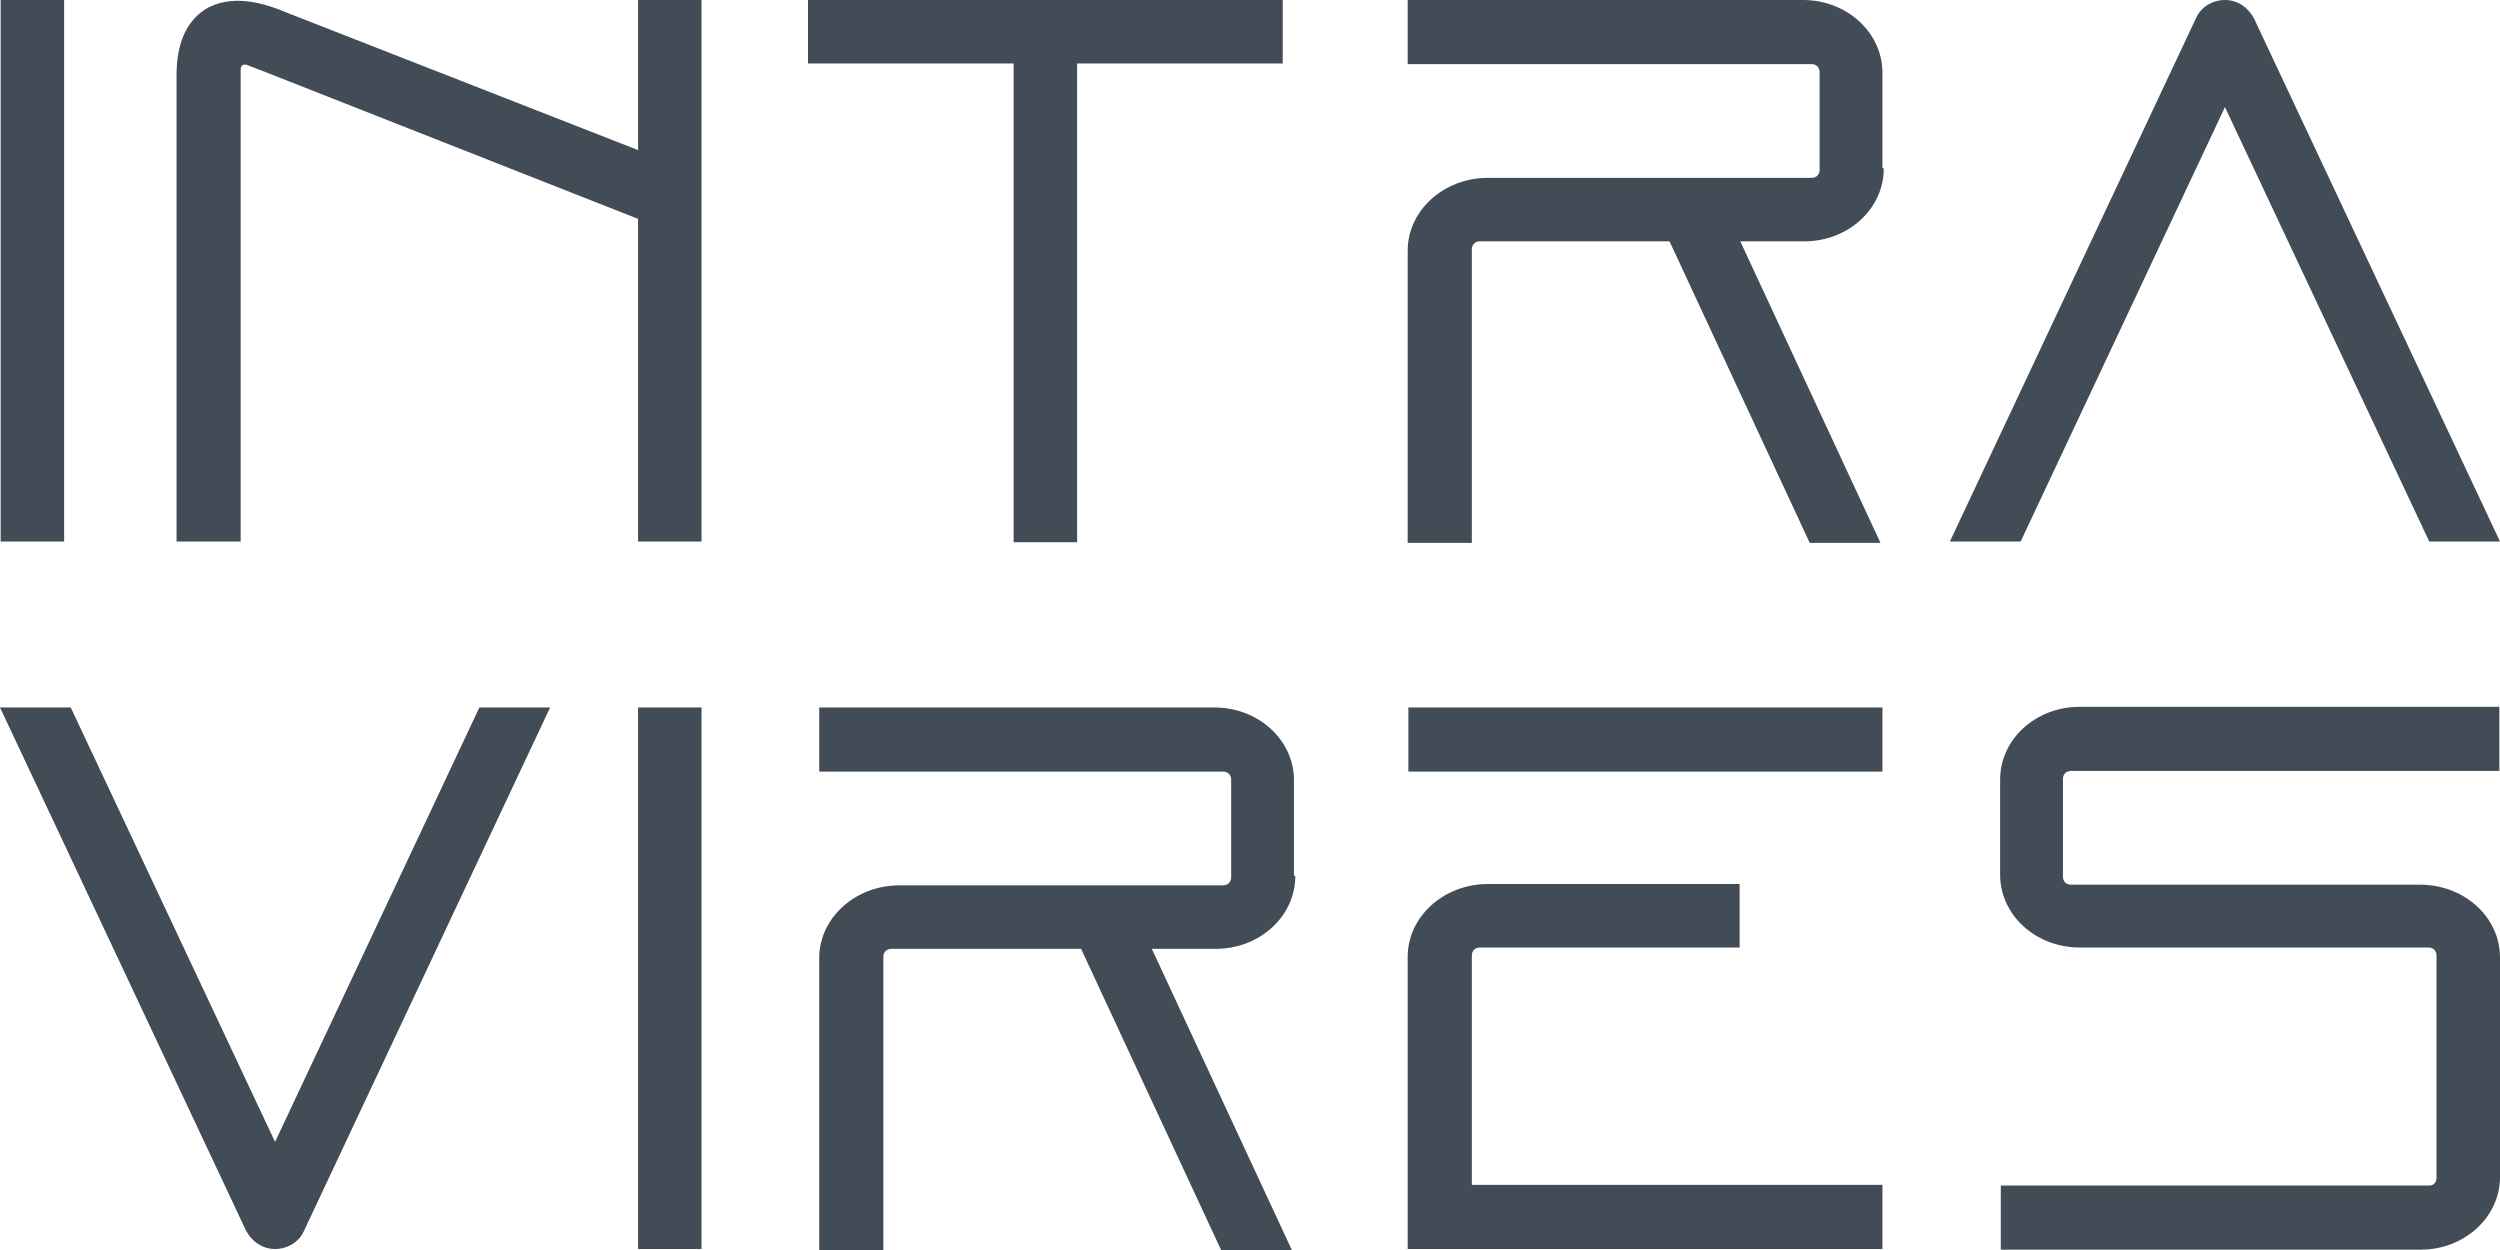 <?xml version="1.0" encoding="UTF-8"?>
<svg id="Layer_2" data-name="Layer 2" xmlns="http://www.w3.org/2000/svg" viewBox="0 0 378.1 189.1">
  <defs>
    <style>
      .cls-1 {
        fill: #414c56;
      }
    </style>
  </defs>
  <g id="Layer_1-2" data-name="Layer 1">
    <path class="cls-1" d="M378,81.9h-10.6l-30.9-65.7-30.9,65.7h-10.7L332.1,2.8C332.8,1.1,334.6,0,336.5,0s3.5,1.1,4.4,2.8l37.2,79.1h-.1ZM9.7,0H.1v81.9h9.6V0h0ZM96.5,0v22.7L43.6,2c-3.5-1.5-8.6-3.1-12.7-.5-2.8,1.9-4.2,5.2-4.2,9.9v70.5h9.7V10.5c0-.7.5-.8.9-.7l3.1,1.2,56.1,22.1v48.8h9.6V0h-9.6ZM122.2,0v9.6h31.1v72.4h9.6V9.6h31.1V0h-71.8ZM284.7,25.4v-14.4C284.7,4.9,279.3,0,272.7,0h-59.8v9.7h61.1c.7,0,1.2.5,1.2,1.2v14.8c0,.7-.5,1.2-1.2,1.2h-49c-6.6,0-12.1,4.9-12.1,11v44.2h9.7v-44.4c0-.7.5-1.2,1.2-1.2h28.7l21.2,45.6h10.7l-21.2-45.6h9.7c6.6,0,12-4.9,12-11l-.2-.1Z"/>
    <path class="cls-1" d="M.1,107h10.6l30.9,65.7,30.9-65.7h10.7l-37.2,79.1c-.7,1.7-2.5,2.8-4.4,2.8s-3.5-1.1-4.4-2.8L0,107h.1ZM213,107v9.7h71.7v-9.7h-71.7,0ZM222.6,179.2v-34.7c0-.7.5-1.2,1.2-1.2h39.3v-9.6h-38.1c-6.6,0-12.1,4.9-12.1,11v44.2h71.8v-9.7h-62.1,0ZM366,133.8h-52.8c-.7,0-1.2-.5-1.2-1.2v-14.8c0-.7.5-1.2,1.2-1.2h64.8v-9.7h-63.5c-6.6,0-12,4.9-12,11v14.4c0,6.1,5.4,11,12,11h52.8c.7,0,1.2.5,1.2,1.2v33.6c0,.7-.4,1.2-1.1,1.2h-64.8v9.7h63.5c6.6,0,12-4.9,12-11v-33.2c0-6.1-5.4-11-12.1-11h0ZM195.7,132.4v-14.4c0-6.1-5.4-11-12-11h-59.8v9.7h61.1c.7,0,1.2.5,1.2,1.2v14.8c0,.7-.5,1.2-1.2,1.2h-49c-6.6,0-12.1,4.9-12.1,11v44.2h9.7v-44.4c0-.7.5-1.2,1.2-1.2h28.7l21.2,45.6h10.7l-21.2-45.6h9.7c6.6,0,12-4.9,12-11l-.2-.1ZM106.1,107h-9.6v81.9h9.6v-81.9Z"/>
  </g>
</svg>